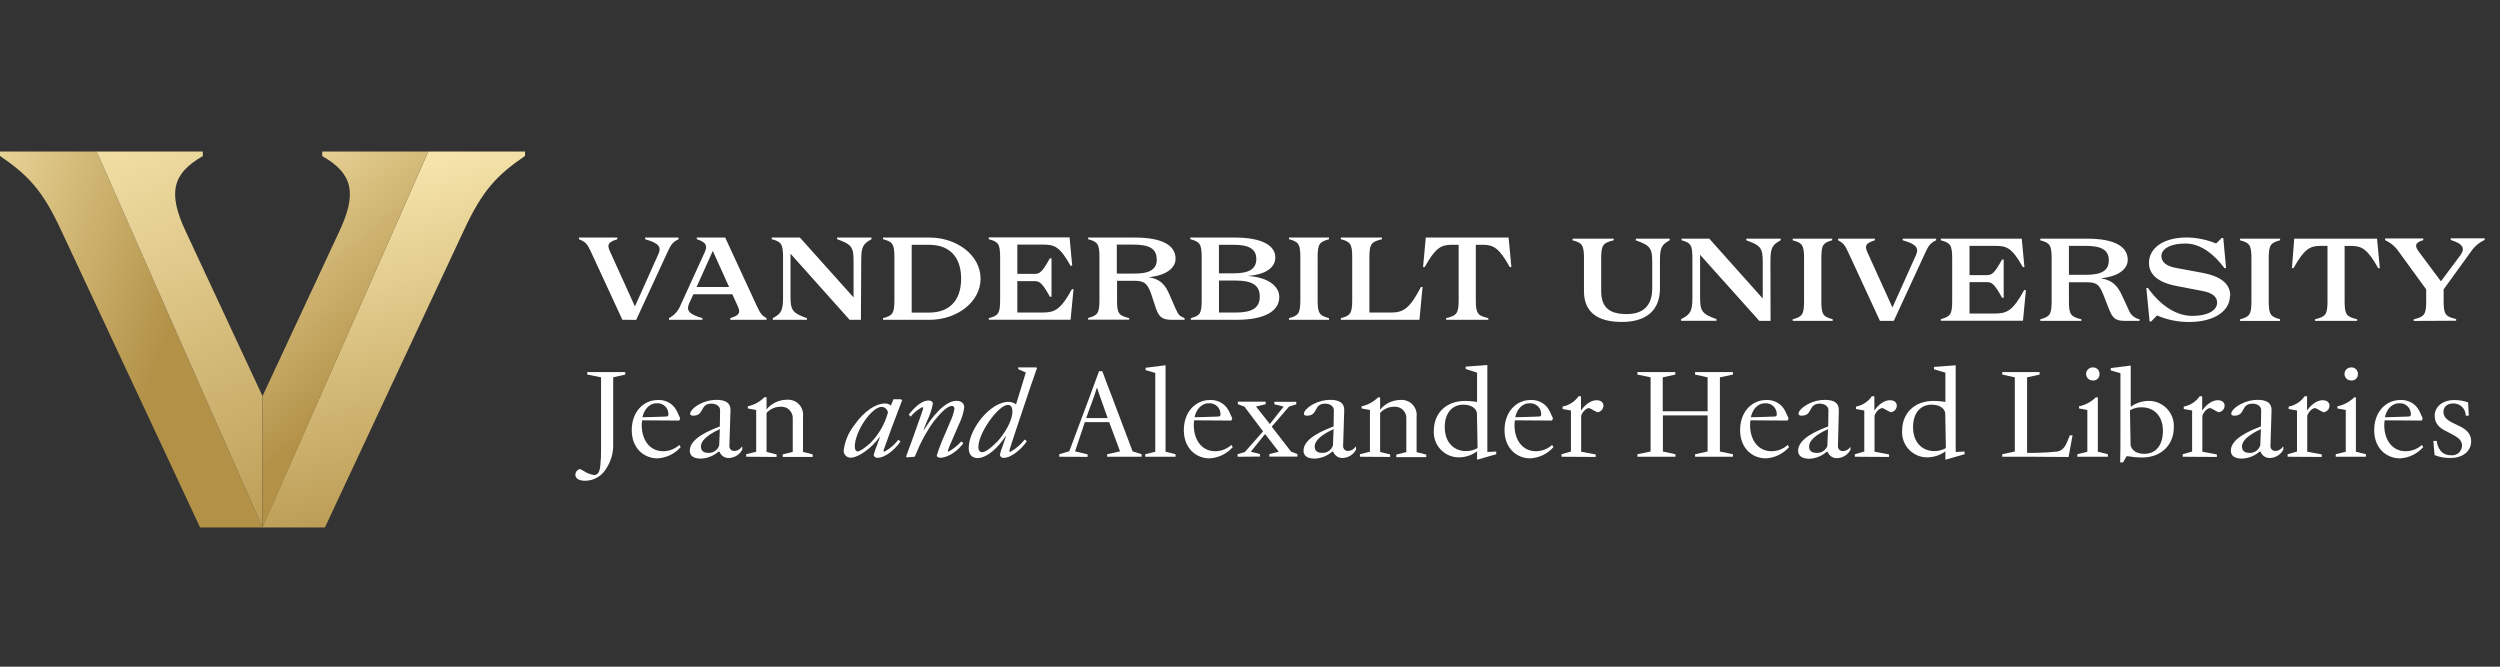 <svg width="165" height="44" viewBox="0 0 165 44" fill="none" xmlns="http://www.w3.org/2000/svg">
<rect x="0" y="0" width="165" height="44" fill="#333333" stroke="none"/>
<path d="M6.382 10H0V10.292C1.911 11.599 2.829 12.614 4.02 15.169L13.206 34.812H17.324L6.382 10Z" fill="url(#paint0_linear_245_26256)"/>
<path d="M17.324 34.812V26.139L12.255 15.266C11.063 12.732 11.375 11.445 13.385 10.303V10H6.382L17.324 34.812Z" fill="url(#paint1_linear_245_26256)"/>
<path d="M28.269 10H34.651V10.292C32.738 11.599 31.823 12.614 30.632 15.169L21.446 34.812H17.311L28.269 10Z" fill="url(#paint2_linear_245_26256)"/>
<path d="M17.327 34.812V26.139L22.397 15.266C23.588 12.732 23.276 11.445 21.267 10.303V10H28.269L17.327 34.812Z" fill="url(#paint3_linear_245_26256)"/>
<path d="M37.974 31.327C37.976 31.241 38.007 31.158 38.06 31.09C38.114 31.023 38.188 30.974 38.271 30.953L38.511 31.076C38.718 31.217 38.952 31.311 39.198 31.352C39.404 31.352 39.57 31.236 39.62 30.74C39.657 30.392 39.673 30.042 39.669 29.693V24.904L38.759 24.722V24.556H41.265V24.722L40.471 24.904V29.26C40.497 29.861 40.329 30.454 39.992 30.953C39.85 31.187 39.651 31.381 39.414 31.517C39.177 31.653 38.909 31.726 38.635 31.73C38.189 31.733 37.974 31.567 37.974 31.327Z" fill="white"/>
<path d="M41.695 28.391C41.695 27.184 42.465 26.401 43.416 26.401C43.752 26.384 44.082 26.493 44.342 26.707C44.681 26.983 44.789 27.435 44.893 27.606L44.836 27.757L42.379 27.741C42.361 27.852 42.353 27.964 42.354 28.077C42.354 28.929 42.801 29.781 43.777 29.781C44.168 29.777 44.545 29.63 44.836 29.367L44.926 29.508C44.733 29.727 44.499 29.906 44.236 30.034C43.974 30.161 43.688 30.236 43.396 30.252C42.506 30.252 41.695 29.593 41.695 28.391ZM43.901 27.493C44.058 27.493 44.116 27.476 44.116 27.352C44.119 27.252 44.102 27.153 44.064 27.061C44.027 26.968 43.971 26.884 43.899 26.815C43.827 26.746 43.742 26.692 43.648 26.658C43.554 26.624 43.455 26.609 43.355 26.616C42.804 26.616 42.495 27.087 42.404 27.539C42.911 27.526 43.416 27.515 43.912 27.493H43.901Z" fill="white"/>
<path d="M45.525 29.742C45.525 28.896 46.947 28.364 47.51 28.146L47.526 27.068C47.526 26.831 47.295 26.641 46.956 26.641C46.162 26.641 46.517 27.435 45.748 27.435C45.624 27.435 45.55 27.39 45.55 27.308C45.55 27.137 45.789 26.872 46.186 26.666C46.521 26.489 46.892 26.394 47.27 26.39C47.849 26.39 48.213 26.561 48.213 27.057L48.138 29.466C48.141 29.509 48.152 29.551 48.171 29.589C48.19 29.627 48.216 29.661 48.249 29.689C48.281 29.716 48.319 29.737 48.36 29.749C48.4 29.762 48.443 29.766 48.486 29.762C48.581 29.756 48.673 29.728 48.755 29.68C48.837 29.632 48.906 29.566 48.957 29.486H48.99V29.676C48.907 29.834 48.784 29.969 48.633 30.065C48.482 30.162 48.309 30.218 48.13 30.227C47.992 30.238 47.853 30.203 47.737 30.127C47.62 30.051 47.532 29.939 47.485 29.808H47.419C47.091 30.096 46.672 30.259 46.236 30.269C45.831 30.261 45.525 30.125 45.525 29.742ZM47.468 29.387L47.51 28.32C46.658 28.714 46.261 29.103 46.261 29.466C46.261 29.767 46.459 29.888 46.732 29.888C46.894 29.902 47.055 29.86 47.19 29.768C47.324 29.677 47.422 29.542 47.468 29.387Z" fill="white"/>
<path d="M49.247 30.145V29.979L49.908 29.814V27.057L49.357 26.958V26.817C49.772 26.727 50.153 26.519 50.451 26.216H50.592V27.021C50.752 26.825 50.954 26.666 51.183 26.556C51.411 26.446 51.661 26.387 51.915 26.384C52.063 26.369 52.212 26.387 52.352 26.438C52.492 26.488 52.618 26.569 52.722 26.675C52.826 26.781 52.905 26.909 52.953 27.05C53.001 27.19 53.017 27.34 52.999 27.487V29.825L53.636 29.99V30.156H51.659V29.99L52.321 29.825V27.644C52.329 27.537 52.314 27.429 52.276 27.328C52.239 27.227 52.18 27.135 52.104 27.059C52.028 26.983 51.936 26.925 51.835 26.888C51.733 26.851 51.626 26.836 51.518 26.845C51.344 26.844 51.171 26.88 51.011 26.951C50.851 27.021 50.708 27.125 50.592 27.256V29.828L51.254 29.993V30.159L49.247 30.145Z" fill="white"/>
<path d="M57.663 30.032C57.731 29.781 57.815 29.535 57.914 29.296L58.072 28.857H58.038C57.559 29.552 56.66 30.205 56.144 30.205C56.078 30.207 56.013 30.194 55.952 30.168C55.892 30.141 55.838 30.101 55.795 30.052C55.751 30.002 55.719 29.943 55.701 29.88C55.683 29.816 55.679 29.75 55.69 29.684C55.772 29.095 56.009 28.537 56.376 28.069C57.054 27.096 57.832 26.63 58.402 26.63C58.546 26.624 58.687 26.672 58.797 26.765L58.965 26.351H59.461L59.544 26.409L58.791 28.394C58.626 28.838 58.435 29.367 58.311 29.731C58.31 29.741 58.31 29.75 58.313 29.76C58.315 29.769 58.32 29.778 58.326 29.785C58.333 29.793 58.34 29.799 58.349 29.802C58.358 29.806 58.368 29.808 58.377 29.808C58.733 29.612 59.045 29.345 59.293 29.023L59.433 29.138C59.081 29.643 58.452 30.214 57.906 30.214C57.851 30.216 57.797 30.199 57.752 30.166C57.708 30.133 57.677 30.085 57.663 30.032ZM57.476 29.205C57.94 28.73 58.293 28.159 58.51 27.531L58.606 27.228C58.59 27.128 58.541 27.036 58.465 26.968C58.39 26.9 58.294 26.859 58.193 26.853C57.526 26.853 56.417 28.474 56.417 29.475C56.417 29.643 56.475 29.792 56.605 29.792C56.734 29.792 57.018 29.624 57.476 29.213V29.205Z" fill="white"/>
<path d="M61.824 30.07C61.982 29.568 62.172 29.076 62.394 28.598L62.703 27.857C62.837 27.584 62.935 27.295 62.992 26.996C62.992 26.889 62.948 26.79 62.833 26.79C62.557 26.79 62.157 27.154 61.653 27.779C61.166 28.445 60.766 29.171 60.462 29.938L60.371 30.145L59.841 30.186L59.8 30.136C59.957 29.731 60.511 28.184 60.792 27.38C60.842 27.236 60.881 27.104 60.933 26.958C60.933 26.914 60.908 26.867 60.867 26.875C60.571 27.028 60.31 27.241 60.101 27.501L59.977 27.36C60.252 27.038 60.743 26.434 61.291 26.434C61.465 26.434 61.567 26.517 61.567 26.649C61.491 27.045 61.362 27.429 61.184 27.79C61.038 28.146 61.03 28.171 60.964 28.342H61.005C61.46 27.606 62.32 26.456 63.13 26.456C63.428 26.456 63.64 26.599 63.64 26.889C63.588 27.259 63.477 27.62 63.312 27.956L62.808 29.119C62.709 29.351 62.618 29.558 62.551 29.75C62.551 29.775 62.576 29.797 62.601 29.808C62.917 29.632 63.203 29.405 63.445 29.136L63.585 29.252C63.238 29.723 62.607 30.211 62.047 30.211C61.909 30.203 61.824 30.145 61.824 30.07Z" fill="white"/>
<path d="M63.935 29.574C63.935 28.322 65.363 26.522 66.554 26.522C66.736 26.52 66.913 26.578 67.059 26.688L67.704 24.587L67.2 24.363V24.248H68.391L68.44 24.289L67.985 25.604L67.183 27.994C66.786 29.183 66.632 29.673 66.612 29.764C66.613 29.773 66.615 29.781 66.618 29.789C66.622 29.796 66.627 29.803 66.634 29.808C66.64 29.814 66.648 29.818 66.656 29.82C66.664 29.823 66.673 29.823 66.681 29.822C67.048 29.615 67.371 29.339 67.632 29.009L67.77 29.116C67.495 29.563 66.781 30.219 66.24 30.219C66.183 30.224 66.126 30.206 66.08 30.171C66.034 30.136 66.003 30.086 65.992 30.029C66.028 29.84 66.085 29.655 66.16 29.477L66.397 28.799H66.367C65.893 29.5 65.181 30.236 64.487 30.236C64.15 30.203 63.935 30.007 63.935 29.574ZM65.813 29.16C66.323 28.587 66.819 27.782 66.819 27.151C66.819 26.875 66.695 26.721 66.53 26.721C65.893 26.721 64.572 28.573 64.572 29.505C64.572 29.728 64.669 29.844 64.829 29.844C64.989 29.844 65.314 29.665 65.813 29.147V29.16Z" fill="white"/>
<path d="M69.912 30.145V29.979L70.574 29.781L71.953 26.087C72.132 25.59 72.355 25.011 72.537 24.498H72.752C72.926 24.986 73.149 25.549 73.372 26.136L74.751 29.789L75.346 29.979V30.145H73.072V29.979L73.924 29.789L73.204 27.859H71.6L70.954 29.789L71.781 29.988V30.153L69.912 30.145ZM73.105 27.592C73.033 27.366 72.443 25.756 72.413 25.607H72.388C72.195 26.274 71.914 26.919 71.691 27.592H73.105Z" fill="white"/>
<path d="M75.586 30.145V29.979L76.248 29.814V24.612L75.611 24.43V24.273L76.926 24.107V29.814L77.588 29.979V30.145H75.586Z" fill="white"/>
<path d="M78.133 28.391C78.133 27.184 78.903 26.401 79.854 26.401C80.189 26.385 80.518 26.494 80.777 26.707C81.116 26.983 81.224 27.435 81.329 27.606L81.271 27.757L78.814 27.741C78.796 27.852 78.788 27.964 78.79 28.077C78.79 28.929 79.236 29.781 80.212 29.781C80.604 29.777 80.98 29.63 81.271 29.367L81.362 29.508C81.169 29.727 80.934 29.906 80.671 30.034C80.409 30.161 80.123 30.236 79.832 30.252C78.944 30.252 78.133 29.593 78.133 28.391ZM80.339 27.493C80.496 27.493 80.554 27.476 80.554 27.352C80.557 27.252 80.54 27.153 80.502 27.061C80.465 26.968 80.409 26.884 80.337 26.815C80.265 26.746 80.18 26.692 80.086 26.658C79.992 26.624 79.893 26.609 79.793 26.616C79.242 26.616 78.933 27.087 78.842 27.539C79.349 27.526 79.854 27.515 80.35 27.493H80.339Z" fill="white"/>
<path d="M81.682 30.145V29.979L82.161 29.83L83.361 28.471L82.136 26.842L81.698 26.677V26.511H83.534V26.677L82.897 26.831L83.81 27.986L84.72 26.836L84.108 26.682V26.517H85.555V26.682L85.075 26.836L83.934 28.16C83.934 28.16 84.827 29.309 85.216 29.814L85.629 29.968V30.134H83.777V29.968L84.397 29.814L83.496 28.645L82.553 29.814L83.156 29.968V30.134L81.682 30.145Z" fill="white"/>
<path d="M86.032 29.742C86.032 28.896 87.454 28.364 88.017 28.146L88.034 27.068C88.034 26.831 87.802 26.641 87.463 26.641C86.669 26.641 87.025 27.435 86.255 27.435C86.131 27.435 86.057 27.39 86.057 27.308C86.057 27.137 86.297 26.872 86.694 26.666C87.028 26.489 87.399 26.394 87.777 26.39C88.356 26.39 88.72 26.561 88.72 27.057L88.645 29.466C88.648 29.509 88.659 29.551 88.678 29.589C88.697 29.627 88.723 29.661 88.756 29.689C88.788 29.716 88.826 29.737 88.867 29.749C88.908 29.762 88.951 29.766 88.993 29.762C89.088 29.756 89.18 29.728 89.262 29.68C89.344 29.632 89.413 29.566 89.464 29.486H89.497V29.676C89.414 29.834 89.291 29.969 89.14 30.065C88.989 30.162 88.816 30.218 88.637 30.227C88.499 30.238 88.361 30.203 88.244 30.127C88.127 30.051 88.039 29.939 87.992 29.808H87.926C87.598 30.096 87.179 30.259 86.743 30.269C86.338 30.261 86.032 30.125 86.032 29.742ZM87.976 29.387L88.017 28.32C87.165 28.714 86.768 29.103 86.768 29.466C86.768 29.767 86.967 29.888 87.24 29.888C87.401 29.902 87.563 29.86 87.697 29.768C87.831 29.677 87.929 29.542 87.976 29.387Z" fill="white"/>
<path d="M89.754 30.145V29.979L90.415 29.814V27.057L89.864 26.958V26.817C90.274 26.729 90.65 26.526 90.948 26.23H91.088V27.035C91.249 26.838 91.45 26.68 91.679 26.57C91.908 26.459 92.158 26.401 92.411 26.398C92.559 26.383 92.708 26.401 92.848 26.452C92.988 26.502 93.114 26.583 93.218 26.689C93.322 26.795 93.401 26.923 93.449 27.063C93.497 27.204 93.513 27.354 93.495 27.501V29.839L94.132 30.004V30.169H92.155V30.004L92.817 29.839V27.644C92.825 27.537 92.81 27.429 92.773 27.328C92.735 27.227 92.676 27.135 92.6 27.059C92.524 26.983 92.432 26.925 92.331 26.888C92.23 26.851 92.122 26.836 92.014 26.845C91.84 26.844 91.667 26.88 91.507 26.951C91.347 27.021 91.205 27.125 91.088 27.256V29.828L91.75 29.993V30.159L89.754 30.145Z" fill="white"/>
<path d="M97.487 30.343V29.792C97.142 30.042 96.73 30.179 96.304 30.186C96.076 30.189 95.85 30.144 95.64 30.056C95.43 29.967 95.241 29.836 95.084 29.67C94.927 29.505 94.806 29.309 94.728 29.094C94.651 28.88 94.619 28.652 94.633 28.424C94.633 27.3 95.411 26.459 96.718 26.459C96.975 26.463 97.232 26.485 97.487 26.525V24.595L96.734 24.355V24.198L98.165 24.09V29.83L98.752 29.8V29.979L97.487 30.343ZM97.52 29.582L97.479 27.302C97.479 27.079 97.247 26.707 96.577 26.707C95.849 26.707 95.353 27.258 95.353 28.184C95.353 29.251 96.006 29.773 96.759 29.773C97.026 29.774 97.288 29.705 97.52 29.574V29.582Z" fill="white"/>
<path d="M99.298 28.391C99.298 27.184 100.067 26.401 101.019 26.401C101.355 26.384 101.685 26.493 101.945 26.707C102.284 26.983 102.391 27.435 102.496 27.606L102.438 27.757L99.982 27.741C99.964 27.852 99.956 27.964 99.957 28.077C99.957 28.929 100.404 29.781 101.38 29.781C101.771 29.777 102.148 29.63 102.438 29.367L102.529 29.508C102.336 29.727 102.102 29.906 101.839 30.034C101.576 30.161 101.291 30.236 100.999 30.252C100.109 30.252 99.298 29.593 99.298 28.391ZM101.504 27.493C101.661 27.493 101.719 27.476 101.719 27.352C101.722 27.252 101.704 27.153 101.667 27.061C101.63 26.968 101.573 26.884 101.502 26.815C101.43 26.746 101.344 26.692 101.251 26.658C101.157 26.624 101.057 26.609 100.958 26.616C100.406 26.616 100.098 27.087 100.007 27.539C100.514 27.526 101.019 27.515 101.515 27.493H101.504Z" fill="white"/>
<path d="M103.061 30.145V29.979L103.682 29.8V27.093L103.13 26.994V26.834C103.556 26.756 103.934 26.512 104.181 26.155H104.346V27.093C104.487 26.886 104.884 26.415 105.372 26.415C105.678 26.415 105.827 26.572 105.827 26.779C105.824 26.886 105.783 26.99 105.71 27.069C105.636 27.148 105.537 27.198 105.43 27.209C105.154 27.093 105.049 26.983 104.878 26.933C104.647 26.933 104.398 27.264 104.357 27.448V29.814L105.316 29.993V30.159L103.061 30.145Z" fill="white"/>
<path d="M108.071 30.145V29.979L108.939 29.8V24.904L108.071 24.722V24.556H110.568V24.722L109.741 24.904V27.145H112.702V24.904L111.875 24.722V24.556H114.373V24.722L113.513 24.904V29.8L114.373 29.979V30.145H111.875V29.979L112.702 29.8V27.418H109.752V29.8L110.579 29.979V30.145H108.071Z" fill="white"/>
<path d="M114.847 28.391C114.847 27.184 115.616 26.401 116.567 26.401C116.903 26.384 117.234 26.493 117.494 26.707C117.833 26.983 117.94 27.435 118.045 27.606L117.987 27.757L115.531 27.741C115.513 27.852 115.504 27.964 115.506 28.077C115.506 28.929 115.953 29.781 116.929 29.781C117.32 29.777 117.697 29.63 117.987 29.367L118.078 29.508C117.885 29.727 117.65 29.906 117.388 30.034C117.125 30.161 116.84 30.236 116.548 30.252C115.658 30.252 114.847 29.593 114.847 28.391ZM117.053 27.493C117.21 27.493 117.268 27.476 117.268 27.352C117.271 27.252 117.253 27.153 117.216 27.061C117.179 26.968 117.122 26.884 117.05 26.815C116.979 26.746 116.893 26.692 116.8 26.658C116.706 26.624 116.606 26.609 116.507 26.616C115.955 26.616 115.647 27.087 115.556 27.539C116.066 27.526 116.567 27.515 117.064 27.493H117.053Z" fill="white"/>
<path d="M118.676 29.742C118.676 28.896 120.099 28.364 120.661 28.146L120.678 27.068C120.678 26.831 120.446 26.641 120.107 26.641C119.313 26.641 119.669 27.435 118.9 27.435C118.776 27.435 118.701 27.39 118.701 27.308C118.701 27.137 118.941 26.872 119.338 26.666C119.672 26.489 120.044 26.394 120.422 26.39C121.001 26.39 121.364 26.561 121.364 27.057L121.304 29.477C121.306 29.52 121.317 29.562 121.336 29.6C121.355 29.638 121.382 29.672 121.414 29.7C121.447 29.727 121.484 29.748 121.525 29.76C121.566 29.773 121.609 29.777 121.651 29.773C121.746 29.767 121.838 29.739 121.92 29.691C122.002 29.643 122.071 29.577 122.123 29.497H122.131V29.687C122.048 29.846 121.924 29.98 121.774 30.076C121.623 30.173 121.45 30.229 121.271 30.238C121.132 30.249 120.994 30.214 120.877 30.138C120.761 30.062 120.672 29.95 120.626 29.819H120.559C120.231 30.107 119.813 30.27 119.377 30.28C118.982 30.261 118.676 30.125 118.676 29.742ZM120.606 29.387L120.648 28.32C119.796 28.714 119.399 29.103 119.399 29.466C119.399 29.767 119.597 29.888 119.87 29.888C120.034 29.905 120.199 29.864 120.336 29.773C120.473 29.681 120.573 29.545 120.62 29.387H120.606Z" fill="white"/>
<path d="M122.423 30.145V29.979L123.043 29.8V27.093L122.492 26.994V26.834C122.918 26.756 123.296 26.512 123.542 26.155H123.708V27.093C123.848 26.886 124.245 26.415 124.733 26.415C125.039 26.415 125.188 26.572 125.188 26.779C125.186 26.886 125.145 26.99 125.071 27.069C124.998 27.148 124.899 27.198 124.791 27.209C124.516 27.093 124.411 26.983 124.24 26.933C124.008 26.933 123.76 27.264 123.719 27.448V29.814L124.678 29.993V30.159L122.423 30.145Z" fill="white"/>
<path d="M128.395 30.343V29.792C128.05 30.042 127.637 30.179 127.212 30.186C126.984 30.189 126.758 30.145 126.548 30.056C126.338 29.967 126.148 29.836 125.992 29.67C125.835 29.505 125.714 29.309 125.636 29.094C125.559 28.88 125.526 28.652 125.541 28.424C125.541 27.3 126.319 26.459 127.625 26.459C127.883 26.463 128.14 26.486 128.395 26.525V24.595L127.645 24.375V24.217L129.076 24.11V29.83L129.663 29.8V29.979L128.395 30.343ZM128.428 29.582L128.386 27.302C128.386 27.079 128.155 26.707 127.485 26.707C126.757 26.707 126.261 27.258 126.261 28.185C126.261 29.252 126.914 29.773 127.667 29.773C127.933 29.774 128.196 29.705 128.428 29.574V29.582Z" fill="white"/>
<path d="M136.525 30.161C135.422 30.161 134.887 30.145 134.151 30.145H132.149V29.979L132.977 29.8V24.904L132.149 24.722V24.556H134.614V24.722L133.787 24.904V29.888C134.441 29.898 135.096 29.87 135.747 29.806C136.277 29.723 136.384 29.271 136.607 28.733H136.789L136.525 30.161Z" fill="white"/>
<path d="M137.104 30.145V29.979L137.765 29.814V27.057L137.214 26.958V26.817C137.63 26.732 138.013 26.528 138.317 26.23H138.457V29.814L139.119 29.979V30.145H137.104ZM137.683 24.68C137.683 24.623 137.694 24.567 137.716 24.514C137.738 24.461 137.771 24.413 137.811 24.373C137.852 24.333 137.901 24.302 137.954 24.281C138.007 24.26 138.064 24.249 138.121 24.25C138.179 24.246 138.238 24.254 138.293 24.274C138.348 24.294 138.398 24.325 138.44 24.366C138.482 24.406 138.516 24.455 138.537 24.51C138.559 24.564 138.57 24.622 138.568 24.68C138.571 24.739 138.563 24.799 138.541 24.854C138.52 24.909 138.487 24.959 138.444 25C138.402 25.04 138.351 25.072 138.295 25.091C138.239 25.11 138.18 25.117 138.121 25.111C138.064 25.112 138.007 25.101 137.954 25.08C137.901 25.059 137.852 25.028 137.811 24.988C137.771 24.948 137.738 24.9 137.716 24.847C137.694 24.794 137.683 24.738 137.683 24.68Z" fill="white"/>
<path d="M139.932 30.517C139.949 29.88 139.949 29.309 139.949 28.526V24.631L139.312 24.449V24.292L140.627 24.126V26.847C140.973 26.596 141.39 26.46 141.818 26.459C142.044 26.458 142.268 26.504 142.476 26.594C142.684 26.683 142.871 26.815 143.026 26.98C143.181 27.145 143.301 27.339 143.378 27.552C143.454 27.765 143.486 27.992 143.472 28.218C143.472 29.32 142.678 30.194 141.388 30.194C141.044 30.19 140.701 30.159 140.362 30.103L140.122 30.517H139.932ZM142.753 28.433C142.753 27.457 142.165 26.881 141.346 26.881C141.077 26.875 140.811 26.944 140.577 27.079L140.619 29.353C140.635 29.574 140.859 29.954 141.52 29.954C142.256 29.954 142.753 29.425 142.753 28.433Z" fill="white"/>
<path d="M144.059 30.145V29.979L144.68 29.8V27.093L144.128 26.994V26.834C144.554 26.756 144.932 26.512 145.179 26.155H145.344V27.093C145.485 26.886 145.882 26.415 146.37 26.415C146.676 26.415 146.825 26.572 146.825 26.779C146.822 26.886 146.781 26.99 146.708 27.069C146.634 27.148 146.535 27.198 146.428 27.209C146.152 27.093 146.047 26.983 145.876 26.933C145.645 26.933 145.396 27.264 145.355 27.448V29.814L146.314 29.993V30.159L144.059 30.145Z" fill="white"/>
<path d="M147.235 29.742C147.235 28.896 148.658 28.364 149.22 28.146L149.237 27.068C149.237 26.831 149.005 26.641 148.666 26.641C147.872 26.641 148.228 27.435 147.459 27.435C147.334 27.435 147.26 27.39 147.26 27.308C147.26 27.137 147.5 26.872 147.897 26.666C148.231 26.489 148.602 26.394 148.98 26.39C149.559 26.39 149.923 26.561 149.923 27.057L149.849 29.466C149.851 29.509 149.862 29.551 149.881 29.589C149.9 29.627 149.927 29.661 149.959 29.689C149.992 29.716 150.029 29.737 150.07 29.749C150.111 29.762 150.154 29.766 150.196 29.762C150.291 29.756 150.383 29.728 150.465 29.68C150.547 29.632 150.616 29.566 150.668 29.486H150.701V29.676C150.617 29.834 150.494 29.969 150.343 30.065C150.193 30.162 150.019 30.218 149.841 30.227C149.702 30.238 149.564 30.203 149.447 30.127C149.331 30.051 149.242 29.939 149.195 29.808H149.129C148.801 30.096 148.383 30.259 147.947 30.269C147.541 30.261 147.235 30.125 147.235 29.742ZM149.179 29.387L149.22 28.32C148.368 28.714 147.971 29.103 147.971 29.466C147.971 29.767 148.17 29.888 148.443 29.888C148.604 29.902 148.766 29.86 148.9 29.768C149.034 29.677 149.133 29.542 149.179 29.387Z" fill="white"/>
<path d="M150.982 30.145V29.979L151.602 29.8V27.093L151.051 26.994V26.834C151.477 26.756 151.855 26.512 152.101 26.155H152.267V27.093C152.407 26.886 152.804 26.415 153.292 26.415C153.598 26.415 153.747 26.572 153.747 26.779C153.745 26.886 153.703 26.99 153.63 27.069C153.557 27.148 153.457 27.198 153.35 27.209C153.074 27.093 152.97 26.983 152.799 26.933C152.567 26.933 152.319 27.264 152.278 27.448V29.814L153.237 29.993V30.159L150.982 30.145Z" fill="white"/>
<path d="M154.158 30.145V29.979L154.82 29.814V27.057L154.268 26.958V26.817C154.685 26.732 155.068 26.528 155.371 26.23H155.489V29.814L156.151 29.979V30.145H154.158ZM154.737 24.68C154.737 24.623 154.748 24.567 154.77 24.514C154.792 24.461 154.825 24.413 154.866 24.373C154.906 24.333 154.955 24.302 155.008 24.281C155.061 24.26 155.118 24.249 155.175 24.25C155.233 24.246 155.292 24.254 155.347 24.274C155.402 24.294 155.452 24.325 155.494 24.366C155.537 24.406 155.57 24.455 155.592 24.51C155.614 24.564 155.624 24.622 155.622 24.68C155.626 24.739 155.617 24.799 155.595 24.854C155.574 24.909 155.541 24.959 155.498 25C155.456 25.04 155.405 25.072 155.349 25.091C155.293 25.11 155.234 25.117 155.175 25.111C155.118 25.112 155.061 25.101 155.008 25.08C154.955 25.059 154.906 25.028 154.866 24.988C154.825 24.948 154.792 24.9 154.77 24.847C154.748 24.794 154.737 24.738 154.737 24.68Z" fill="white"/>
<path d="M156.697 28.391C156.697 27.184 157.466 26.401 158.417 26.401C158.755 26.383 159.088 26.492 159.349 26.707C159.688 26.983 159.796 27.435 159.9 27.606L159.843 27.757L157.386 27.741C157.368 27.852 157.36 27.964 157.361 28.077C157.361 28.929 157.808 29.781 158.784 29.781C159.175 29.777 159.552 29.63 159.843 29.367L159.934 29.508C159.741 29.727 159.506 29.906 159.243 30.034C158.981 30.161 158.695 30.236 158.403 30.252C157.507 30.252 156.697 29.593 156.697 28.391ZM158.902 27.492C159.06 27.492 159.118 27.476 159.118 27.352C159.121 27.252 159.103 27.153 159.066 27.061C159.028 26.968 158.972 26.884 158.9 26.815C158.829 26.746 158.743 26.692 158.65 26.658C158.556 26.624 158.456 26.609 158.357 26.616C157.805 26.616 157.496 27.087 157.405 27.539C157.913 27.526 158.417 27.515 158.914 27.492H158.902Z" fill="white"/>
<path d="M160.683 30.037L160.601 29.103H160.824C160.865 29.425 161.039 30.046 161.759 30.046C161.85 30.058 161.942 30.05 162.03 30.024C162.118 29.998 162.199 29.953 162.269 29.893C162.338 29.834 162.394 29.76 162.433 29.677C162.472 29.593 162.493 29.503 162.495 29.411C162.495 29.012 162.164 28.838 161.692 28.584L161.417 28.444C160.978 28.229 160.689 27.934 160.689 27.435C160.689 26.848 161.21 26.404 161.979 26.404C162.292 26.401 162.603 26.453 162.897 26.558L162.939 27.435H162.74C162.74 27.328 162.72 27.223 162.679 27.125C162.638 27.026 162.579 26.937 162.503 26.862C162.428 26.787 162.338 26.727 162.24 26.687C162.141 26.647 162.036 26.626 161.93 26.627C161.499 26.627 161.268 26.867 161.268 27.178C161.268 27.49 161.442 27.708 161.971 27.953L162.285 28.102C162.815 28.353 163.096 28.653 163.096 29.122C163.096 29.781 162.544 30.225 161.739 30.225C161.378 30.236 161.019 30.172 160.683 30.037Z" fill="white"/>
<path d="M41.078 21.108L38.98 16.57C38.759 16.093 38.638 15.96 38.211 15.787V15.679H40.744V15.79C40.143 15.977 40.05 16.137 40.251 16.578L41.905 20.225L43.452 16.774C43.653 16.327 43.532 16.057 42.58 15.79V15.679H44.786V15.79C44.43 15.963 44.309 16.096 44.086 16.573L41.99 21.11L41.078 21.108ZM46.509 16.655C46.708 16.214 46.614 15.991 45.988 15.787V15.679H47.863L49.961 20.217C50.184 20.694 50.283 20.824 50.589 20.997V21.108H48.199V20.997C48.8 20.81 48.891 20.65 48.692 20.209L48.334 19.42H45.765L45.489 20.013C45.29 20.462 45.412 20.73 46.36 20.997V21.105H44.155V20.997C44.518 20.803 44.797 20.481 44.938 20.093L46.509 16.655ZM45.974 18.943H48.122L47.044 16.561L45.974 18.943ZM56.82 21.108H56.075L52.174 16.743V19.588C52.174 20.471 52.309 20.666 53.258 21V21.108H51.003V21C51.59 20.689 51.681 20.471 51.681 19.588V16.983C51.681 16.098 51.56 15.955 50.934 15.787V15.679H52.795L56.335 19.63V17.198C56.335 16.316 56.2 16.12 55.248 15.787V15.679H57.517V15.79C56.936 16.101 56.842 16.319 56.842 17.201L56.82 21.108ZM58.281 21.108V20.997C58.91 20.832 59.031 20.689 59.031 19.804V16.983C59.031 16.098 58.91 15.955 58.281 15.787V15.679H61.358C63.141 15.679 64.718 16.837 64.718 18.392C64.718 19.947 63.141 21.108 61.358 21.108H58.281ZM60.172 20.631H61.322C62.554 20.631 63.434 19.941 63.434 18.392C63.434 16.843 62.554 16.156 61.322 16.156H60.172V20.631ZM65.253 15.668H70.591L70.767 17.543H70.659C69.954 16.275 69.584 16.145 68.892 16.145H67.144V18.075H68.278C68.606 18.075 68.771 17.989 69.292 17.049H69.4V19.583H69.292C68.771 18.643 68.606 18.555 68.278 18.555H67.144V20.625H68.856C69.612 20.625 70.02 20.421 70.748 19.084H70.852L70.659 21.102H65.261V21C65.887 20.832 66.009 20.689 66.009 19.806V16.983C66.009 16.098 65.887 15.955 65.261 15.787L65.253 15.668ZM74.527 20.986V21.097H71.815V20.986C72.443 20.821 72.564 20.675 72.564 19.793V16.983C72.564 16.098 72.443 15.955 71.815 15.787V15.679H74.905C76.703 15.679 77.588 16.192 77.588 17.074C77.588 17.714 76.94 18.177 75.818 18.298C76.567 18.414 76.904 18.775 77.196 19.47L77.596 20.383C77.767 20.774 77.847 20.86 78.18 20.997V21.108H77.353C76.711 21.108 76.504 20.934 76.297 20.369L75.969 19.373C75.713 18.679 75.498 18.533 74.867 18.533H73.725V19.793C73.717 20.694 73.838 20.832 74.536 20.997L74.527 20.986ZM76.341 17.102C76.341 16.421 75.856 16.145 74.836 16.145H73.709V18.056H74.836C75.865 18.067 76.35 17.791 76.35 17.113L76.341 17.102ZM81.604 21.108H78.597V20.997C79.211 20.832 79.311 20.686 79.311 19.804V16.983C79.311 16.098 79.189 15.955 78.561 15.787V15.679H81.502C83.286 15.679 84.171 16.2 84.171 16.989C84.171 17.675 83.52 18.119 82.357 18.213C83.678 18.298 84.433 18.877 84.433 19.608C84.433 20.52 83.49 21.108 81.607 21.108H81.604ZM81.433 18.039C82.418 18.039 82.917 17.764 82.917 17.096C82.917 16.429 82.418 16.156 81.433 16.156H80.449V18.039H81.433ZM81.555 20.628C82.641 20.628 83.145 20.319 83.145 19.572C83.145 18.825 82.641 18.516 81.555 18.516H80.452V20.628H81.555ZM87.714 21.108H85.073V20.997C85.701 20.832 85.822 20.686 85.822 19.804V16.983C85.822 16.098 85.701 15.955 85.073 15.787V15.679H87.714V15.79C87.085 15.958 86.964 16.101 86.964 16.983V19.804C86.964 20.686 87.085 20.832 87.714 20.997V21.108ZM88.497 21.108V20.997C89.125 20.832 89.246 20.686 89.246 19.804V16.983C89.246 16.098 89.125 15.955 88.497 15.787V15.679H91.207V15.79C90.506 15.958 90.38 16.101 90.38 16.983V20.628H91.805C92.632 20.628 93.048 20.352 93.782 18.943H93.889L93.682 21.108H88.497ZM94.101 15.679H99.566L99.753 17.626H99.646C98.94 16.36 98.562 16.156 97.867 16.156H97.404V19.804C97.404 20.694 97.525 20.832 98.231 20.997V21.108H95.444V20.997C96.144 20.832 96.271 20.694 96.271 19.804V16.156H95.805C95.113 16.156 94.736 16.36 94.03 17.626H93.922L94.101 15.679Z" fill="white"/>
<path d="M107.966 15.751H110.199V15.858C109.628 16.17 109.557 16.388 109.557 17.27V19.043C109.557 20.468 108.672 21.248 107.045 21.248C105.419 21.248 104.542 20.589 104.542 19.222V17.055C104.542 16.17 104.421 16.027 103.792 15.861V15.751H106.505V15.858C105.804 16.027 105.678 16.17 105.678 17.052V19.225C105.678 20.36 106.312 20.73 107.362 20.73C108.412 20.73 109.047 20.209 109.047 19.043V17.27C109.047 16.388 108.912 16.192 107.96 15.861L107.966 15.751ZM116.857 21.179H116.115L112.206 16.815V19.649C112.206 20.534 112.341 20.727 113.289 21.061V21.171H110.949V21.064C111.572 20.752 111.699 20.534 111.699 19.652V17.055C111.699 16.17 111.591 16.027 110.985 15.858V15.751H112.813L116.341 19.701V17.27C116.341 16.388 116.206 16.192 115.255 15.861V15.751H117.524V15.858C116.942 16.17 116.849 16.388 116.849 17.27L116.857 21.179ZM120.959 21.179H118.318V21.072C118.947 20.904 119.068 20.76 119.068 19.878V17.055C119.068 16.17 118.947 16.027 118.318 15.861V15.751H120.923V15.858C120.317 16.027 120.209 16.17 120.209 17.052V19.875C120.209 20.757 120.331 20.904 120.959 21.069V21.179ZM124.077 21.179L121.979 16.641C121.759 16.164 121.646 16.035 121.315 15.858V15.751H123.741V15.858C123.143 16.049 123.049 16.206 123.247 16.647L124.902 20.294L126.451 16.843C126.649 16.396 126.528 16.126 125.58 15.858V15.751H127.785V15.858C127.43 16.032 127.308 16.164 127.085 16.641L124.99 21.179H124.077ZM128.094 15.751H133.434L133.613 17.626H133.506C132.8 16.36 132.428 16.228 131.736 16.228H129.988V18.158H131.124C131.452 18.158 131.617 18.07 132.136 17.129H132.243V19.649H132.136C131.617 18.706 131.452 18.621 131.124 18.621H129.988V20.691H131.703C132.458 20.691 132.863 20.487 133.591 19.15H133.71L133.517 21.168H128.094V21.061C128.723 20.892 128.844 20.749 128.844 19.867V17.055C128.844 16.17 128.723 16.027 128.094 15.861V15.751ZM137.371 21.072V21.179H134.658V21.072C135.287 20.904 135.408 20.76 135.408 19.878V17.055C135.408 16.17 135.287 16.027 134.658 15.861V15.751H137.749C139.546 15.751 140.431 16.266 140.431 17.149C140.431 17.785 139.775 18.251 138.661 18.37C139.417 18.486 139.764 18.855 140.073 19.544L140.495 20.454C140.551 20.611 140.646 20.75 140.772 20.858C140.899 20.967 141.051 21.04 141.214 21.072V21.179H140.266C139.623 21.179 139.439 21.006 139.21 20.44L138.824 19.456C138.548 18.761 138.355 18.629 137.721 18.629H136.549V19.889C136.549 20.766 136.674 20.904 137.371 21.072ZM139.182 17.184C139.182 16.503 138.697 16.228 137.677 16.228H136.549V18.138H137.677C138.697 18.138 139.182 17.865 139.182 17.184ZM147.177 19.528C147.177 20.507 146.171 21.251 144.481 21.251C143.752 21.255 143.03 21.108 142.361 20.818L141.981 21.215H141.873L141.658 19.01H141.766C142.623 20.212 143.679 20.848 144.677 20.848C145.826 20.848 146.331 20.421 146.331 19.98C146.331 19.646 146.105 19.343 145.369 19.205L143.671 18.88C142.356 18.626 141.832 18.075 141.832 17.344C141.832 16.462 142.659 15.674 144.335 15.674C144.998 15.683 145.652 15.818 146.265 16.071L146.629 15.71H146.736L146.921 17.695H146.813C145.92 16.515 145.035 16.073 144.244 16.073C143.116 16.073 142.651 16.498 142.651 16.901C142.651 17.262 142.926 17.551 143.607 17.681L145.355 18.006C146.67 18.251 147.197 18.794 147.197 19.517L147.177 19.528ZM150.486 21.182H147.845V21.075C148.473 20.906 148.594 20.763 148.594 19.881V17.055C148.594 16.17 148.473 16.027 147.845 15.861V15.751H150.486V15.858C149.857 16.027 149.736 16.17 149.736 17.052V19.875C149.736 20.757 149.857 20.904 150.486 21.069V21.182ZM151.42 15.754H156.884L157.069 17.7H156.962C156.256 16.435 155.878 16.231 155.186 16.231H154.745V19.878C154.745 20.766 154.866 20.904 155.572 21.072V21.179H152.788V21.072C153.491 20.904 153.615 20.766 153.615 19.878V16.228H153.152C152.46 16.228 152.079 16.432 151.373 17.697H151.266L151.42 15.754ZM159.302 21.182V21.075C160.002 20.906 160.129 20.768 160.129 19.881V19.098L158.332 16.63C158.105 16.291 157.788 16.02 157.416 15.85V15.74H159.936V15.847C159.371 16.016 159.357 16.239 159.661 16.636L161.102 18.566L162.382 16.851C162.688 16.432 162.616 16.098 161.748 15.839V15.729H163.986V15.836C163.616 16.009 163.301 16.28 163.074 16.619L161.279 19.098V19.864C161.279 20.755 161.4 20.892 162.106 21.058V21.168L159.302 21.182Z" fill="white"/>
<defs>
<linearGradient id="paint0_linear_245_26256" x1="-8.745" y1="15.892" x2="10.788" y2="22.756" gradientUnits="userSpaceOnUse">
<stop stop-color="#FEEEB7"/>
<stop offset="1" stop-color="#B39248"/>
</linearGradient>
<linearGradient id="paint1_linear_245_26256" x1="6.826" y1="2.705" x2="21.716" y2="38.225" gradientUnits="userSpaceOnUse">
<stop stop-color="#FEEEB7"/>
<stop offset="1" stop-color="#B39248"/>
</linearGradient>
<linearGradient id="paint2_linear_245_26256" x1="22.439" y1="8.886" x2="29.59" y2="36.136" gradientUnits="userSpaceOnUse">
<stop stop-color="#FEEEB7"/>
<stop offset="1" stop-color="#B39248"/>
</linearGradient>
<linearGradient id="paint3_linear_245_26256" x1="11.689" y1="9.046" x2="24.845" y2="24.871" gradientUnits="userSpaceOnUse">
<stop stop-color="#FEEEB7"/>
<stop offset="1" stop-color="#B39248"/>
</linearGradient>
</defs>
</svg>
